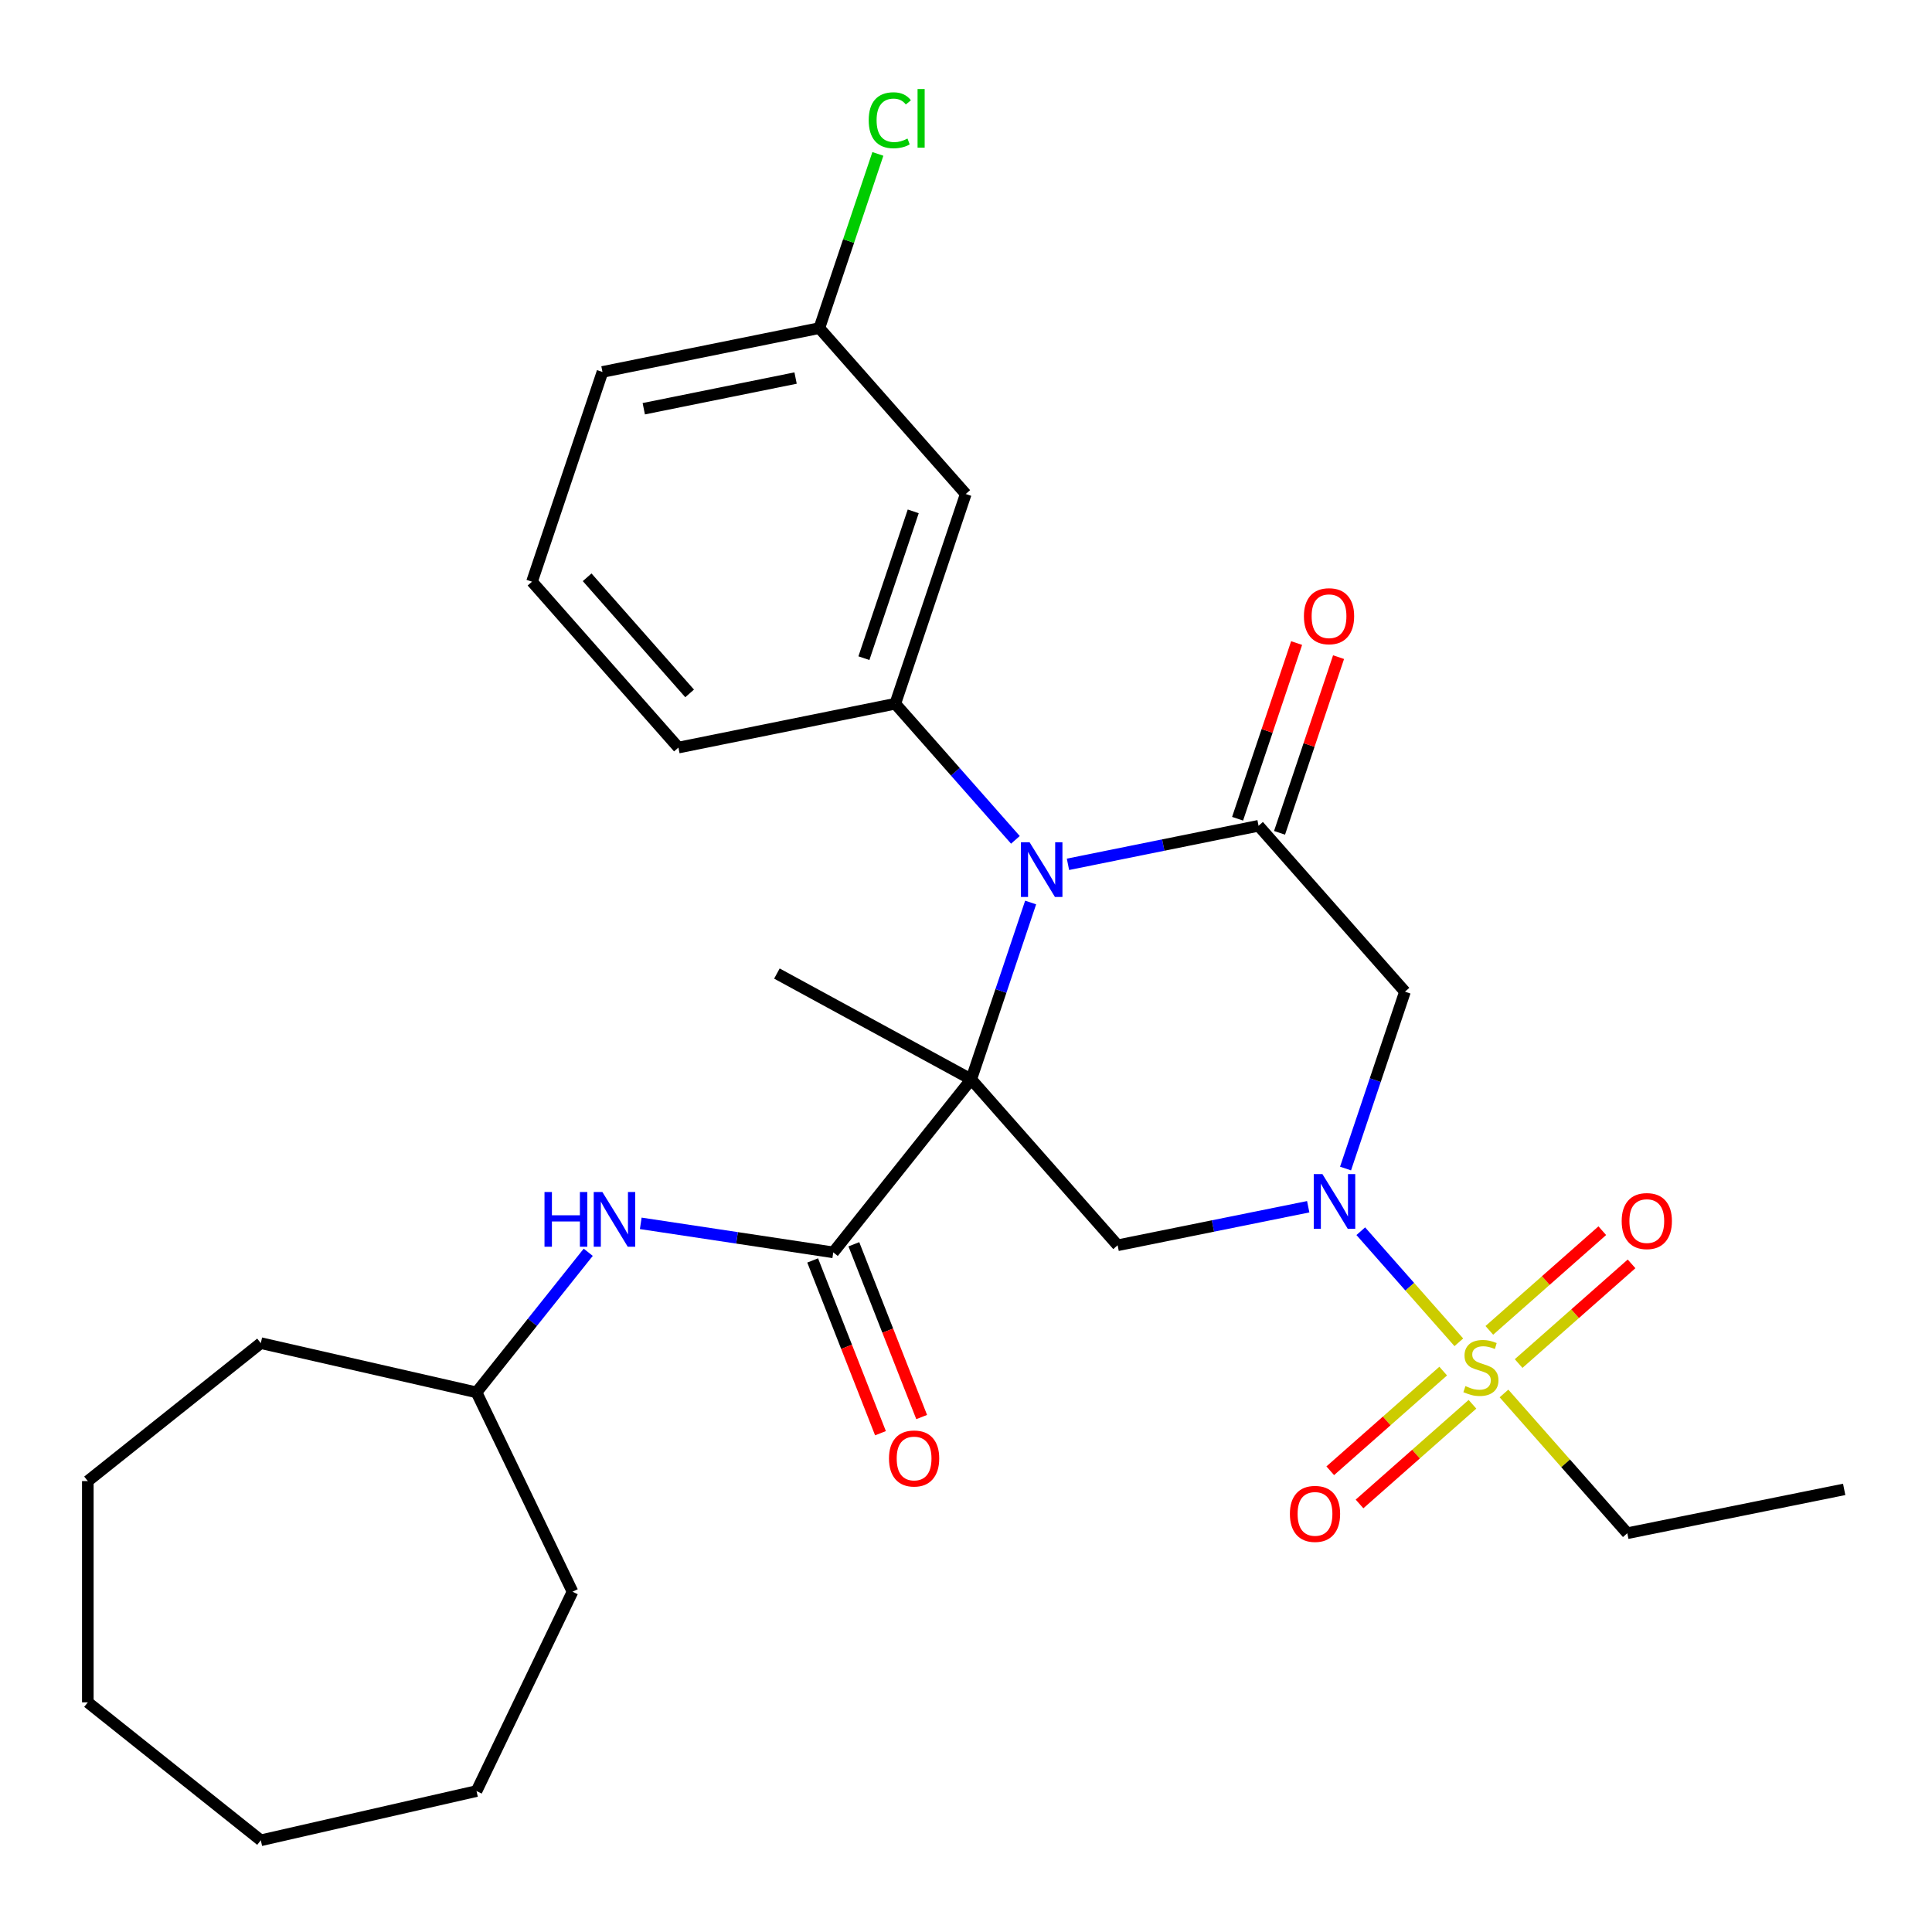 <?xml version='1.0' encoding='iso-8859-1'?>
<svg version='1.1' baseProfile='full'
              xmlns='http://www.w3.org/2000/svg'
                      xmlns:rdkit='http://www.rdkit.org/xml'
                      xmlns:xlink='http://www.w3.org/1999/xlink'
                  xml:space='preserve'
width='1000px' height='1000px' viewBox='0 0 1000 1000'>
<!-- END OF HEADER -->
<rect style='opacity:1.0;fill:#FFFFFF;stroke:none' width='1000' height='1000' x='0' y='0'> </rect>
<path class='bond-0' d='M 502.701,558.68 L 518.078,512.911' style='fill:none;fill-rule:evenodd;stroke:#000000;stroke-width:6px;stroke-linecap:butt;stroke-linejoin:miter;stroke-opacity:1' />
<path class='bond-0' d='M 518.078,512.911 L 533.456,467.143' style='fill:none;fill-rule:evenodd;stroke:#0000FF;stroke-width:6px;stroke-linecap:butt;stroke-linejoin:miter;stroke-opacity:1' />
<path class='bond-4' d='M 502.701,558.68 L 578.48,644.548' style='fill:none;fill-rule:evenodd;stroke:#000000;stroke-width:6px;stroke-linecap:butt;stroke-linejoin:miter;stroke-opacity:1' />
<path class='bond-5' d='M 502.701,558.68 L 431.296,648.219' style='fill:none;fill-rule:evenodd;stroke:#000000;stroke-width:6px;stroke-linecap:butt;stroke-linejoin:miter;stroke-opacity:1' />
<path class='bond-14' d='M 502.701,558.68 L 402.123,503.908' style='fill:none;fill-rule:evenodd;stroke:#000000;stroke-width:6px;stroke-linecap:butt;stroke-linejoin:miter;stroke-opacity:1' />
<path class='bond-3' d='M 552.778,447.37 L 602.104,437.398' style='fill:none;fill-rule:evenodd;stroke:#0000FF;stroke-width:6px;stroke-linecap:butt;stroke-linejoin:miter;stroke-opacity:1' />
<path class='bond-3' d='M 602.104,437.398 L 651.429,427.427' style='fill:none;fill-rule:evenodd;stroke:#000000;stroke-width:6px;stroke-linecap:butt;stroke-linejoin:miter;stroke-opacity:1' />
<path class='bond-7' d='M 525.572,434.705 L 494.484,399.478' style='fill:none;fill-rule:evenodd;stroke:#0000FF;stroke-width:6px;stroke-linecap:butt;stroke-linejoin:miter;stroke-opacity:1' />
<path class='bond-7' d='M 494.484,399.478 L 463.396,364.251' style='fill:none;fill-rule:evenodd;stroke:#000000;stroke-width:6px;stroke-linecap:butt;stroke-linejoin:miter;stroke-opacity:1' />
<path class='bond-1' d='M 677.131,624.606 L 627.805,634.577' style='fill:none;fill-rule:evenodd;stroke:#0000FF;stroke-width:6px;stroke-linecap:butt;stroke-linejoin:miter;stroke-opacity:1' />
<path class='bond-1' d='M 627.805,634.577 L 578.48,644.548' style='fill:none;fill-rule:evenodd;stroke:#000000;stroke-width:6px;stroke-linecap:butt;stroke-linejoin:miter;stroke-opacity:1' />
<path class='bond-2' d='M 704.337,637.27 L 729.71,666.022' style='fill:none;fill-rule:evenodd;stroke:#0000FF;stroke-width:6px;stroke-linecap:butt;stroke-linejoin:miter;stroke-opacity:1' />
<path class='bond-2' d='M 729.71,666.022 L 755.084,694.773' style='fill:none;fill-rule:evenodd;stroke:#CCCC00;stroke-width:6px;stroke-linecap:butt;stroke-linejoin:miter;stroke-opacity:1' />
<path class='bond-6' d='M 696.453,604.833 L 711.831,559.064' style='fill:none;fill-rule:evenodd;stroke:#0000FF;stroke-width:6px;stroke-linecap:butt;stroke-linejoin:miter;stroke-opacity:1' />
<path class='bond-6' d='M 711.831,559.064 L 727.208,513.295' style='fill:none;fill-rule:evenodd;stroke:#000000;stroke-width:6px;stroke-linecap:butt;stroke-linejoin:miter;stroke-opacity:1' />
<path class='bond-10' d='M 786.034,705.771 L 815.264,679.975' style='fill:none;fill-rule:evenodd;stroke:#CCCC00;stroke-width:6px;stroke-linecap:butt;stroke-linejoin:miter;stroke-opacity:1' />
<path class='bond-10' d='M 815.264,679.975 L 844.494,654.18' style='fill:none;fill-rule:evenodd;stroke:#FF0000;stroke-width:6px;stroke-linecap:butt;stroke-linejoin:miter;stroke-opacity:1' />
<path class='bond-10' d='M 770.878,688.597 L 800.108,662.802' style='fill:none;fill-rule:evenodd;stroke:#CCCC00;stroke-width:6px;stroke-linecap:butt;stroke-linejoin:miter;stroke-opacity:1' />
<path class='bond-10' d='M 800.108,662.802 L 829.338,637.006' style='fill:none;fill-rule:evenodd;stroke:#FF0000;stroke-width:6px;stroke-linecap:butt;stroke-linejoin:miter;stroke-opacity:1' />
<path class='bond-11' d='M 746.992,709.677 L 717.762,735.473' style='fill:none;fill-rule:evenodd;stroke:#CCCC00;stroke-width:6px;stroke-linecap:butt;stroke-linejoin:miter;stroke-opacity:1' />
<path class='bond-11' d='M 717.762,735.473 L 688.532,761.268' style='fill:none;fill-rule:evenodd;stroke:#FF0000;stroke-width:6px;stroke-linecap:butt;stroke-linejoin:miter;stroke-opacity:1' />
<path class='bond-11' d='M 762.148,726.851 L 732.917,752.646' style='fill:none;fill-rule:evenodd;stroke:#CCCC00;stroke-width:6px;stroke-linecap:butt;stroke-linejoin:miter;stroke-opacity:1' />
<path class='bond-11' d='M 732.917,752.646 L 703.687,778.442' style='fill:none;fill-rule:evenodd;stroke:#FF0000;stroke-width:6px;stroke-linecap:butt;stroke-linejoin:miter;stroke-opacity:1' />
<path class='bond-15' d='M 778.456,721.257 L 810.374,757.425' style='fill:none;fill-rule:evenodd;stroke:#CCCC00;stroke-width:6px;stroke-linecap:butt;stroke-linejoin:miter;stroke-opacity:1' />
<path class='bond-15' d='M 810.374,757.425 L 842.292,793.592' style='fill:none;fill-rule:evenodd;stroke:#000000;stroke-width:6px;stroke-linecap:butt;stroke-linejoin:miter;stroke-opacity:1' />
<path class='bond-12' d='M 662.285,431.074 L 677.562,385.606' style='fill:none;fill-rule:evenodd;stroke:#000000;stroke-width:6px;stroke-linecap:butt;stroke-linejoin:miter;stroke-opacity:1' />
<path class='bond-12' d='M 677.562,385.606 L 692.838,340.137' style='fill:none;fill-rule:evenodd;stroke:#FF0000;stroke-width:6px;stroke-linecap:butt;stroke-linejoin:miter;stroke-opacity:1' />
<path class='bond-12' d='M 640.573,423.779 L 655.85,378.311' style='fill:none;fill-rule:evenodd;stroke:#000000;stroke-width:6px;stroke-linecap:butt;stroke-linejoin:miter;stroke-opacity:1' />
<path class='bond-12' d='M 655.85,378.311 L 671.126,332.842' style='fill:none;fill-rule:evenodd;stroke:#FF0000;stroke-width:6px;stroke-linecap:butt;stroke-linejoin:miter;stroke-opacity:1' />
<path class='bond-29' d='M 651.429,427.427 L 727.208,513.295' style='fill:none;fill-rule:evenodd;stroke:#000000;stroke-width:6px;stroke-linecap:butt;stroke-linejoin:miter;stroke-opacity:1' />
<path class='bond-8' d='M 431.296,648.219 L 381.475,640.71' style='fill:none;fill-rule:evenodd;stroke:#000000;stroke-width:6px;stroke-linecap:butt;stroke-linejoin:miter;stroke-opacity:1' />
<path class='bond-8' d='M 381.475,640.71 L 331.654,633.2' style='fill:none;fill-rule:evenodd;stroke:#0000FF;stroke-width:6px;stroke-linecap:butt;stroke-linejoin:miter;stroke-opacity:1' />
<path class='bond-13' d='M 420.635,652.403 L 438.184,697.115' style='fill:none;fill-rule:evenodd;stroke:#000000;stroke-width:6px;stroke-linecap:butt;stroke-linejoin:miter;stroke-opacity:1' />
<path class='bond-13' d='M 438.184,697.115 L 455.732,741.828' style='fill:none;fill-rule:evenodd;stroke:#FF0000;stroke-width:6px;stroke-linecap:butt;stroke-linejoin:miter;stroke-opacity:1' />
<path class='bond-13' d='M 441.957,644.035 L 459.505,688.747' style='fill:none;fill-rule:evenodd;stroke:#000000;stroke-width:6px;stroke-linecap:butt;stroke-linejoin:miter;stroke-opacity:1' />
<path class='bond-13' d='M 459.505,688.747 L 477.053,733.459' style='fill:none;fill-rule:evenodd;stroke:#FF0000;stroke-width:6px;stroke-linecap:butt;stroke-linejoin:miter;stroke-opacity:1' />
<path class='bond-9' d='M 463.396,364.251 L 499.871,255.691' style='fill:none;fill-rule:evenodd;stroke:#000000;stroke-width:6px;stroke-linecap:butt;stroke-linejoin:miter;stroke-opacity:1' />
<path class='bond-9' d='M 447.155,340.672 L 472.687,264.68' style='fill:none;fill-rule:evenodd;stroke:#000000;stroke-width:6px;stroke-linecap:butt;stroke-linejoin:miter;stroke-opacity:1' />
<path class='bond-18' d='M 463.396,364.251 L 351.143,386.944' style='fill:none;fill-rule:evenodd;stroke:#000000;stroke-width:6px;stroke-linecap:butt;stroke-linejoin:miter;stroke-opacity:1' />
<path class='bond-17' d='M 304.475,648.173 L 275.561,684.431' style='fill:none;fill-rule:evenodd;stroke:#0000FF;stroke-width:6px;stroke-linecap:butt;stroke-linejoin:miter;stroke-opacity:1' />
<path class='bond-17' d='M 275.561,684.431 L 246.646,720.689' style='fill:none;fill-rule:evenodd;stroke:#000000;stroke-width:6px;stroke-linecap:butt;stroke-linejoin:miter;stroke-opacity:1' />
<path class='bond-16' d='M 499.871,255.691 L 424.092,169.822' style='fill:none;fill-rule:evenodd;stroke:#000000;stroke-width:6px;stroke-linecap:butt;stroke-linejoin:miter;stroke-opacity:1' />
<path class='bond-24' d='M 842.292,793.592 L 954.545,770.9' style='fill:none;fill-rule:evenodd;stroke:#000000;stroke-width:6px;stroke-linecap:butt;stroke-linejoin:miter;stroke-opacity:1' />
<path class='bond-19' d='M 424.092,169.822 L 439.237,124.744' style='fill:none;fill-rule:evenodd;stroke:#000000;stroke-width:6px;stroke-linecap:butt;stroke-linejoin:miter;stroke-opacity:1' />
<path class='bond-19' d='M 439.237,124.744 L 454.383,79.665' style='fill:none;fill-rule:evenodd;stroke:#00CC00;stroke-width:6px;stroke-linecap:butt;stroke-linejoin:miter;stroke-opacity:1' />
<path class='bond-30' d='M 424.092,169.822 L 311.838,192.515' style='fill:none;fill-rule:evenodd;stroke:#000000;stroke-width:6px;stroke-linecap:butt;stroke-linejoin:miter;stroke-opacity:1' />
<path class='bond-30' d='M 411.792,195.677 L 333.215,211.562' style='fill:none;fill-rule:evenodd;stroke:#000000;stroke-width:6px;stroke-linecap:butt;stroke-linejoin:miter;stroke-opacity:1' />
<path class='bond-22' d='M 246.646,720.689 L 296.336,823.872' style='fill:none;fill-rule:evenodd;stroke:#000000;stroke-width:6px;stroke-linecap:butt;stroke-linejoin:miter;stroke-opacity:1' />
<path class='bond-23' d='M 246.646,720.689 L 134.993,695.205' style='fill:none;fill-rule:evenodd;stroke:#000000;stroke-width:6px;stroke-linecap:butt;stroke-linejoin:miter;stroke-opacity:1' />
<path class='bond-20' d='M 351.143,386.944 L 275.364,301.076' style='fill:none;fill-rule:evenodd;stroke:#000000;stroke-width:6px;stroke-linecap:butt;stroke-linejoin:miter;stroke-opacity:1' />
<path class='bond-20' d='M 356.949,358.908 L 303.904,298.8' style='fill:none;fill-rule:evenodd;stroke:#000000;stroke-width:6px;stroke-linecap:butt;stroke-linejoin:miter;stroke-opacity:1' />
<path class='bond-21' d='M 275.364,301.076 L 311.838,192.515' style='fill:none;fill-rule:evenodd;stroke:#000000;stroke-width:6px;stroke-linecap:butt;stroke-linejoin:miter;stroke-opacity:1' />
<path class='bond-26' d='M 296.336,823.872 L 246.646,927.054' style='fill:none;fill-rule:evenodd;stroke:#000000;stroke-width:6px;stroke-linecap:butt;stroke-linejoin:miter;stroke-opacity:1' />
<path class='bond-25' d='M 134.993,695.205 L 45.455,766.609' style='fill:none;fill-rule:evenodd;stroke:#000000;stroke-width:6px;stroke-linecap:butt;stroke-linejoin:miter;stroke-opacity:1' />
<path class='bond-28' d='M 45.455,766.609 L 45.455,881.134' style='fill:none;fill-rule:evenodd;stroke:#000000;stroke-width:6px;stroke-linecap:butt;stroke-linejoin:miter;stroke-opacity:1' />
<path class='bond-27' d='M 246.646,927.054 L 134.993,952.538' style='fill:none;fill-rule:evenodd;stroke:#000000;stroke-width:6px;stroke-linecap:butt;stroke-linejoin:miter;stroke-opacity:1' />
<path class='bond-31' d='M 134.993,952.538 L 45.455,881.134' style='fill:none;fill-rule:evenodd;stroke:#000000;stroke-width:6px;stroke-linecap:butt;stroke-linejoin:miter;stroke-opacity:1' />
<path  class='atom-1' d='M 532.915 435.959
L 542.195 450.959
Q 543.115 452.439, 544.595 455.119
Q 546.075 457.799, 546.155 457.959
L 546.155 435.959
L 549.915 435.959
L 549.915 464.279
L 546.035 464.279
L 536.075 447.879
Q 534.915 445.959, 533.675 443.759
Q 532.475 441.559, 532.115 440.879
L 532.115 464.279
L 528.435 464.279
L 528.435 435.959
L 532.915 435.959
' fill='#0000FF'/>
<path  class='atom-2' d='M 684.474 607.696
L 693.754 622.696
Q 694.674 624.176, 696.154 626.856
Q 697.634 629.536, 697.714 629.696
L 697.714 607.696
L 701.474 607.696
L 701.474 636.016
L 697.594 636.016
L 687.634 619.616
Q 686.474 617.696, 685.234 615.496
Q 684.034 613.296, 683.674 612.616
L 683.674 636.016
L 679.994 636.016
L 679.994 607.696
L 684.474 607.696
' fill='#0000FF'/>
<path  class='atom-3' d='M 758.513 717.444
Q 758.833 717.564, 760.153 718.124
Q 761.473 718.684, 762.913 719.044
Q 764.393 719.364, 765.833 719.364
Q 768.513 719.364, 770.073 718.084
Q 771.633 716.764, 771.633 714.484
Q 771.633 712.924, 770.833 711.964
Q 770.073 711.004, 768.873 710.484
Q 767.673 709.964, 765.673 709.364
Q 763.153 708.604, 761.633 707.884
Q 760.153 707.164, 759.073 705.644
Q 758.033 704.124, 758.033 701.564
Q 758.033 698.004, 760.433 695.804
Q 762.873 693.604, 767.673 693.604
Q 770.953 693.604, 774.673 695.164
L 773.753 698.244
Q 770.353 696.844, 767.793 696.844
Q 765.033 696.844, 763.513 698.004
Q 761.993 699.124, 762.033 701.084
Q 762.033 702.604, 762.793 703.524
Q 763.593 704.444, 764.713 704.964
Q 765.873 705.484, 767.793 706.084
Q 770.353 706.884, 771.873 707.684
Q 773.393 708.484, 774.473 710.124
Q 775.593 711.724, 775.593 714.484
Q 775.593 718.404, 772.953 720.524
Q 770.353 722.604, 765.993 722.604
Q 763.473 722.604, 761.553 722.044
Q 759.673 721.524, 757.433 720.604
L 758.513 717.444
' fill='#CCCC00'/>
<path  class='atom-9' d='M 281.831 616.99
L 285.671 616.99
L 285.671 629.03
L 300.151 629.03
L 300.151 616.99
L 303.991 616.99
L 303.991 645.31
L 300.151 645.31
L 300.151 632.23
L 285.671 632.23
L 285.671 645.31
L 281.831 645.31
L 281.831 616.99
' fill='#0000FF'/>
<path  class='atom-9' d='M 311.791 616.99
L 321.071 631.99
Q 321.991 633.47, 323.471 636.15
Q 324.951 638.83, 325.031 638.99
L 325.031 616.99
L 328.791 616.99
L 328.791 645.31
L 324.911 645.31
L 314.951 628.91
Q 313.791 626.99, 312.551 624.79
Q 311.351 622.59, 310.991 621.91
L 310.991 645.31
L 307.311 645.31
L 307.311 616.99
L 311.791 616.99
' fill='#0000FF'/>
<path  class='atom-11' d='M 839.381 632.025
Q 839.381 625.225, 842.741 621.425
Q 846.101 617.625, 852.381 617.625
Q 858.661 617.625, 862.021 621.425
Q 865.381 625.225, 865.381 632.025
Q 865.381 638.905, 861.981 642.825
Q 858.581 646.705, 852.381 646.705
Q 846.141 646.705, 842.741 642.825
Q 839.381 638.945, 839.381 632.025
M 852.381 643.505
Q 856.701 643.505, 859.021 640.625
Q 861.381 637.705, 861.381 632.025
Q 861.381 626.465, 859.021 623.665
Q 856.701 620.825, 852.381 620.825
Q 848.061 620.825, 845.701 623.625
Q 843.381 626.425, 843.381 632.025
Q 843.381 637.745, 845.701 640.625
Q 848.061 643.505, 852.381 643.505
' fill='#FF0000'/>
<path  class='atom-12' d='M 667.645 783.583
Q 667.645 776.783, 671.005 772.983
Q 674.365 769.183, 680.645 769.183
Q 686.925 769.183, 690.285 772.983
Q 693.645 776.783, 693.645 783.583
Q 693.645 790.463, 690.245 794.383
Q 686.845 798.263, 680.645 798.263
Q 674.405 798.263, 671.005 794.383
Q 667.645 790.503, 667.645 783.583
M 680.645 795.063
Q 684.965 795.063, 687.285 792.183
Q 689.645 789.263, 689.645 783.583
Q 689.645 778.023, 687.285 775.223
Q 684.965 772.383, 680.645 772.383
Q 676.325 772.383, 673.965 775.183
Q 671.645 777.983, 671.645 783.583
Q 671.645 789.303, 673.965 792.183
Q 676.325 795.063, 680.645 795.063
' fill='#FF0000'/>
<path  class='atom-13' d='M 674.903 318.946
Q 674.903 312.146, 678.263 308.346
Q 681.623 304.546, 687.903 304.546
Q 694.183 304.546, 697.543 308.346
Q 700.903 312.146, 700.903 318.946
Q 700.903 325.826, 697.503 329.746
Q 694.103 333.626, 687.903 333.626
Q 681.663 333.626, 678.263 329.746
Q 674.903 325.866, 674.903 318.946
M 687.903 330.426
Q 692.223 330.426, 694.543 327.546
Q 696.903 324.626, 696.903 318.946
Q 696.903 313.386, 694.543 310.586
Q 692.223 307.746, 687.903 307.746
Q 683.583 307.746, 681.223 310.546
Q 678.903 313.346, 678.903 318.946
Q 678.903 324.666, 681.223 327.546
Q 683.583 330.426, 687.903 330.426
' fill='#FF0000'/>
<path  class='atom-14' d='M 460.137 754.907
Q 460.137 748.107, 463.497 744.307
Q 466.857 740.507, 473.137 740.507
Q 479.417 740.507, 482.777 744.307
Q 486.137 748.107, 486.137 754.907
Q 486.137 761.787, 482.737 765.707
Q 479.337 769.587, 473.137 769.587
Q 466.897 769.587, 463.497 765.707
Q 460.137 761.827, 460.137 754.907
M 473.137 766.387
Q 477.457 766.387, 479.777 763.507
Q 482.137 760.587, 482.137 754.907
Q 482.137 749.347, 479.777 746.547
Q 477.457 743.707, 473.137 743.707
Q 468.817 743.707, 466.457 746.507
Q 464.137 749.307, 464.137 754.907
Q 464.137 760.627, 466.457 763.507
Q 468.817 766.387, 473.137 766.387
' fill='#FF0000'/>
<path  class='atom-20' d='M 449.646 62.242
Q 449.646 55.202, 452.926 51.522
Q 456.246 47.802, 462.526 47.802
Q 468.366 47.802, 471.486 51.922
L 468.846 54.082
Q 466.566 51.082, 462.526 51.082
Q 458.246 51.082, 455.966 53.962
Q 453.726 56.802, 453.726 62.242
Q 453.726 67.842, 456.046 70.722
Q 458.406 73.602, 462.966 73.602
Q 466.086 73.602, 469.726 71.722
L 470.846 74.722
Q 469.366 75.682, 467.126 76.242
Q 464.886 76.802, 462.406 76.802
Q 456.246 76.802, 452.926 73.042
Q 449.646 69.282, 449.646 62.242
' fill='#00CC00'/>
<path  class='atom-20' d='M 474.926 46.082
L 478.606 46.082
L 478.606 76.442
L 474.926 76.442
L 474.926 46.082
' fill='#00CC00'/>
</svg>
